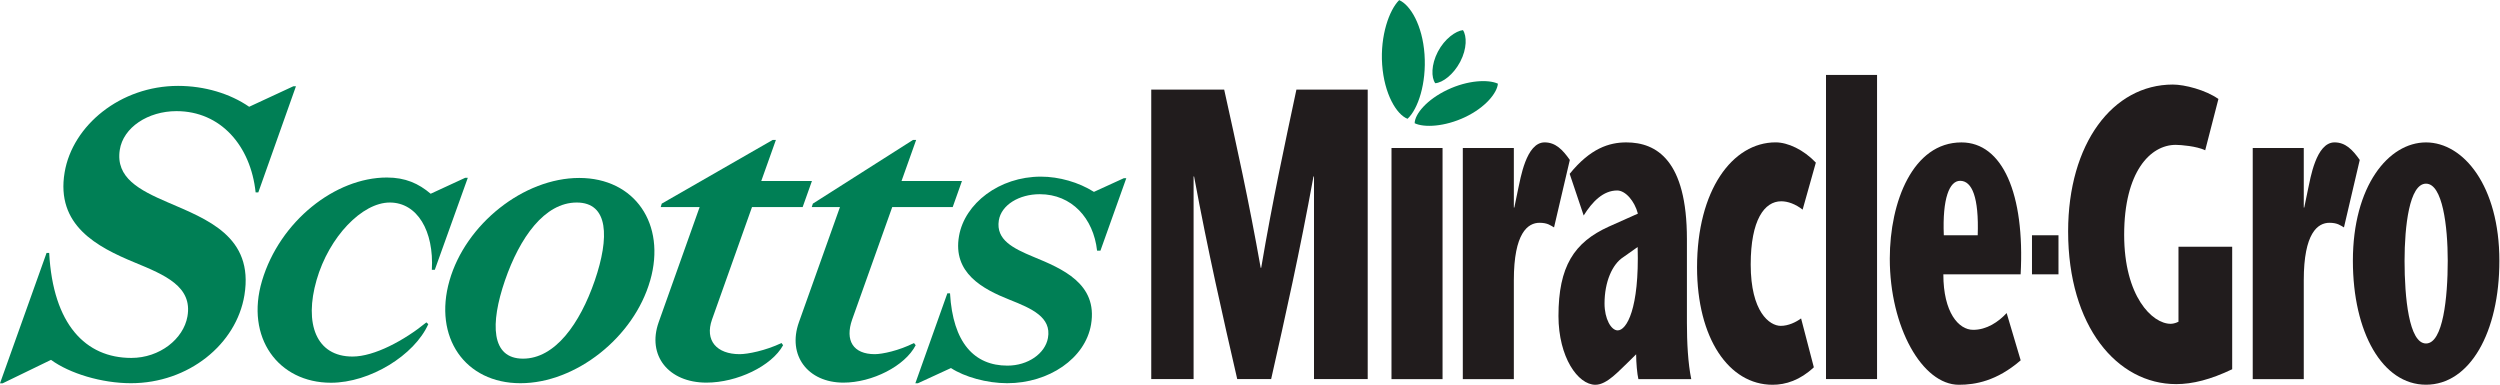 <?xml version="1.0" encoding="UTF-8" standalone="no"?>
<svg xmlns:rdf="http://www.w3.org/1999/02/22-rdf-syntax-ns#" xmlns="http://www.w3.org/2000/svg" xml:space="preserve" height="89.413" width="580.96" version="1.1" xmlns:cc="http://creativecommons.org/ns#" xmlns:dc="http://purl.org/dc/elements/1.1/" viewBox="0 0 580.96 89.413"><defs><clipPath id="a" clipPathUnits="userSpaceOnUse"><path d="m0 0h4357v670.56h-4357z"/></clipPath></defs><g transform="matrix(1.333 0 0 -1.333 0 89.413)"><g transform="scale(.1)"><g clip-path="url(#a)"><g fill="#211c1d"><path d="m2384.3 9.977h-93.58v353.18h-0.9c-24-131.93-48.9-242.93-73.8-353.18h-59.16c-25.3 110.25-50.7 221.25-75.2 353.18h-0.86v-353.18h-73.81v504.53h127.16c21.35-96.59 42.74-192.44 63.62-310.64h0.88c20.03 118.2 40.95 214.05 61.4 310.64h124.3v-504.53"/><path d="m2425.8 9.859h89.023v402.84h-89z"/><path d="m2639.1 308.98h0.85l6.63 32.192c4.06 17.715 13.81 81.379 46.19 81.379 19.1 0 31.52-12.871 43.92-30.598l-27.52-117.64c-5.71 3.223-11.08 8.063-25.27 8.063-20.41 0-44.8-17.691-44.8-100.12v-172.39h-88.97v402.84h88.97v-103.72"/><path d="m2852.3 53.125c0-14.394 1.77-34.469 3.92-43.266h92.16c-5.75 28.02-7.55 64.09-7.55 97.817v146.23c0 137.17-52.69 168.62-105.71 168.62-29.98 0-62.76-10.485-98.69-54.821l24.42-72.617c15.07 24.242 34.16 43.625 58.4 43.625 14.55 0 30.43-18.578 36.1-40.367l-50.66-22.625c-60.75-27.488-87.8-69.469-87.8-155.91 0.1-71.611 33.8-119.81 64.4-119.81 20.36 0 41.52 24.891 58.72 40.957zm2.64 187.03c3.1-108.24-19.41-145.36-34.83-145.36-11.45 0-22.91 20.176-22.91 46.832 0 37.957 13.65 68.641 32.61 80.781l25.13 17.75"/><path d="m3162.1 30.461c-24-22.457-48.9-30.461-71.9-30.461-76.25 0-131.7 81.02-131.7 204.8 0 134.34 61.61 217.78 136.99 217.78 21.3 0 48.82-12.824 70.1-35.301l-23.05-81.964c-12.44 9.734-25.75 14.554-37.3 14.554-29.24 0-53.22-32.394-53.22-110.21 0-82.656 32.83-106.96 52.4-106.96 13.29 0 26.55 6.457 35.44 12.969l22.22-85.199"/><path d="m3183.3 9.977h88.988v530.16h-89z"/><path d="m3522.6 192.54c7.6 140.47-31.6 229.96-103.2 229.96-84.4 0-124.9-103.14-124.9-202.72 0-119.14 56.5-219.78 120.5-219.78 28.45 0 65.84 6.445 107.69 42.602l-24.46 82.418c-14.24-15.426-34.76-29.262-58.34-29.262-25.31 0-52.03 30.101-52.03 96.777zm65.99 0v68.113h-46.2v-68.113zm-199.91 68.113c-2.64 64.336 9.8 94.899 28.42 94.899 20.89 0 32.91-28.977 30.68-94.899h-59.1"/><path d="m3891.4 240.58v-213.53c-37.7-18.042-69.2-25.909-97.6-25.909-103.16 0-188.41 100.83-188.41 266.16 0 153.06 77.67 256.07 182.62 256.07 20.39 0 57.19-9.39 79.38-25.199l-23.04-89.352c-15.1 7.211-42.57 9.407-51.45 9.407-44.28 0-89.82-46.969-89.82-156.71 0-107.55 49.09-155.24 80.94-155.24 3.11 0 8 0.726 13.75 3.605v130.71h93.54"/><path d="m4016.2 308.98h0.84l6.65 32.192c3.96 17.715 13.75 81.379 46.15 81.379 19.1 0 31.54-12.871 43.95-30.598l-27.53-117.64c-5.76 3.223-11.11 8.063-25.27 8.063-20.41 0-44.79-17.691-44.79-100.12v-172.39h-88.98v402.84h88.98v-103.72"/><path d="m4229.3 0.102c76.44 0 127.91 91.215 127.91 216.01 0 130.45-62.58 206.39-127.91 206.39-65.34 0-127.48-75.941-127.48-206.39 0-124.8 51.48-216.01 127.48-216.01zm0 350.48c28.9 0 37.88-74.074 37.88-134.47 0-63.636-8.05-144.15-37.88-144.15-29.78 0-37.39 80.512-37.39 144.15 0 60.395 8.4 134.47 37.39 134.47"/></g><g fill="#007f55"><path d="m2550.4 618.25c6.77-10.101 7.19-32.199-4.68-54.926-11.86-22.718-30.76-36.703-43.65-37.64-7.07 9.781-7.24 32.215 4.59 54.941 11.88 22.703 31.14 36.199 43.74 37.625"/><path d="m2439.2 670.56c19.45-8.379 40.59-43.692 44.18-94.481 3.59-50.781-11.35-95.687-29.62-112.41-19.45 7.559-40.62 43.672-44.23 94.465-3.54 50.75 12.37 95.273 29.67 112.42"/><path d="m2611.3 524.91c-16.81 7.684-52.36 6.235-87.99-10.707-35.62-16.902-56.68-41.875-57.13-58.226v-0.02c16.24-7.961 52.4-6.25 88.02 10.672 35.58 16.91 55.82 42.301 57.1 58.281"/><path d="m1311 309.82h88.3l16.14 45.379h-88.33l25.5 71.582h-5.64l-193.33-111-1.79-5.965h67.85l-71.38-200.64c-20.65-57.895 16.88-105.45 83.26-105.45 53.28 0 113.74 28.828 133.62 65.23l-2.79 3.801c-28.05-13.324-59.03-19.414-72.91-19.414-39.93 0-61.26 23.68-48.2 60.5l69.7 195.97"/><path d="m1555.6 309.82h105.29l16.09 45.379h-105.34l25.48 71.582h-5.55l-174.47-111-1.97-5.965h49.2l-71.5-200.64c-20.7-57.891 15.5-105.45 77.6-105.45 49.99 0 107.23 28.828 125.91 65.23l-3.01 3.801c-26.27-13.324-55.45-19.414-68.28-19.414-37.64 0-52.38 23.68-39.43 60.5l69.85 195.97"/><path d="m1005.4 317.7c-56.015 0-99.3-60.894-125.15-136.05-25.801-75.218-24.398-136.13 31.524-136.13 55.867 0 99.204 60.914 125.11 136.13 25.76 75.157 24.31 136.05-31.49 136.05zm128-136.05c-28.2-98.849-129.5-178.94-226.1-178.94-96.676 0-152.05 80.09-123.67 178.94 28.265 98.727 129.55 178.89 226.17 178.89 96.67 0 151.98-80.16 123.65-178.89"/><path d="m551.87 182.48c21.797 75.747 79.559 135.22 127.66 135.22 47.875 0 77.196-49.547 73.313-117.33h5.133l57.562 160.45h-4.512l-60.203-27.82c-21.125 17.851-43.984 28.285-76.371 28.285-89.972 0-186.63-76.051-217.61-179.9-29.52-99.001 28.22-177.86 120.13-177.86 68.01-0.001 145.53 47.992 169.69 102.15l-3.34 3.07c-38.53-31.451-90.8-59.556-128.75-59.556-63.718 0-84.492 57.531-62.695 133.3"/><path d="m292.07 318.21c68.27-29.53 150.77-59.41 134.05-161.96-13.99-85.566-97.41-153.54-197.9-153.54-50.99 0.001-106.96 17.04-139.29 40.716l-84.422-40.949h-4.508l81.16 227.29h4.605c6.645-124.57 63.535-182.98 143.14-182.98 49.551 0 91 33.098 97.856 72.312 9.168 52.075-38.965 72.188-92.168 94.137-65.188 27.012-137.55 64.559-121.91 157.11 13.774 81.711 97.305 150.68 197.68 150.68 46.508 0 90.801-13.508 124.01-36.406l77.113 35.785h4.461l-65.617-185h-4.684c-8.644 81.344-61.023 141.61-137.98 141.61-49.543 0-92.887-28.368-98.864-67.602-7.445-48.59 34.211-70.051 83.258-91.207"/><path d="m1959.1 360.07-52.02-23.808c-26.57 16.777-60.67 26.566-92.51 26.566-72.66 0-132.85-46.875-142.69-103.51-11.32-64.336 41.1-92.422 88.24-111.13 38.6-15.304 73.36-30.488 66.78-66.668-4.9-27.129-34.8-48.156-70.63-48.156-57.58 0-95.07 39.559-100.07 126.08h-4.65l-55.8-156.83h4.43l57.65 26.535c23.63-15.461 62.52-26.43 98.01-26.43 72.6 0 136.23 43.09 146.24 102.49 12.06 71.32-50.95 97.359-100.45 117.82-35.5 14.774-65.61 29.649-60.38 63.391 4.31 27.23 35.61 45.805 71.41 45.805 55.75 0 93.62-41.895 99.91-98.395h5.86l45.07 126.25h-4.41"/></g></g></g></g></svg>
